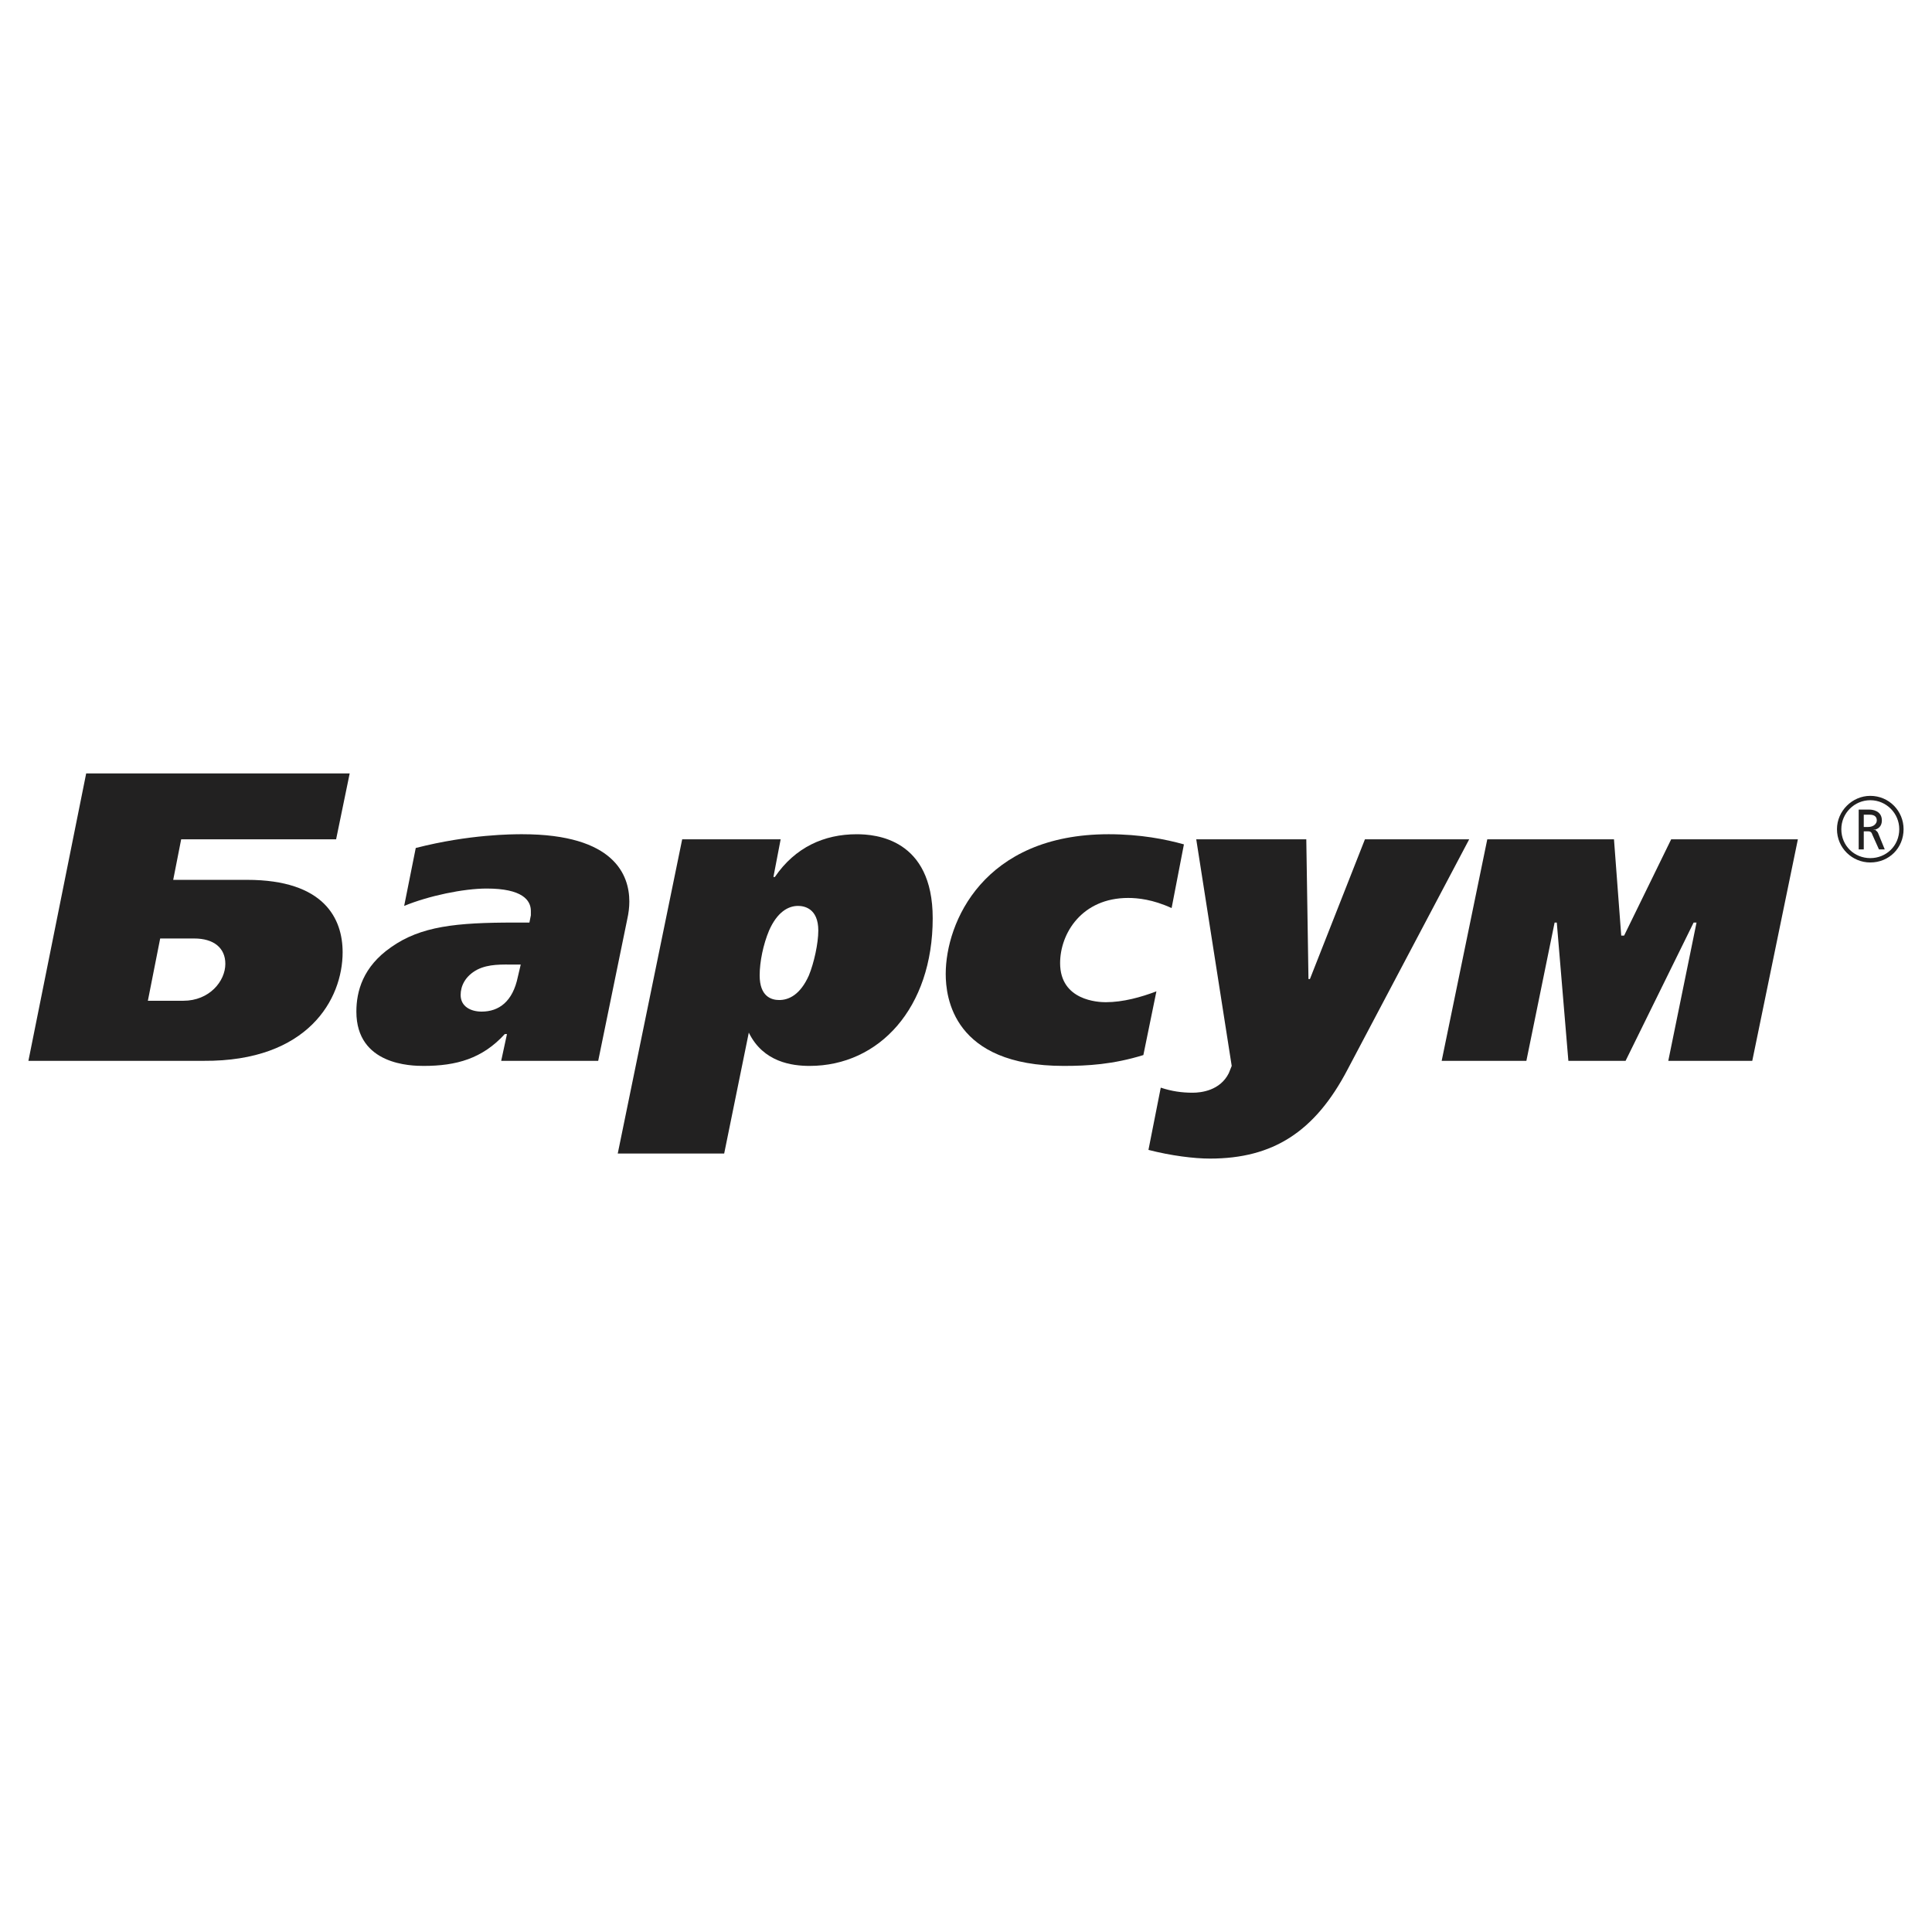 <?xml version="1.0" encoding="utf-8"?>
<!-- Generator: Adobe Illustrator 13.0.0, SVG Export Plug-In . SVG Version: 6.00 Build 14948)  -->
<!DOCTYPE svg PUBLIC "-//W3C//DTD SVG 1.0//EN" "http://www.w3.org/TR/2001/REC-SVG-20010904/DTD/svg10.dtd">
<svg version="1.0" id="Layer_1" xmlns="http://www.w3.org/2000/svg" xmlns:xlink="http://www.w3.org/1999/xlink" x="0px" y="0px"
	 width="192.756px" height="192.756px" viewBox="0 0 192.756 192.756" enable-background="new 0 0 192.756 192.756"
	 xml:space="preserve">
<g>
	<polygon fill-rule="evenodd" clip-rule="evenodd" fill="#FFFFFF" points="0,0 192.756,0 192.756,192.756 0,192.756 0,0 	"/>
	<path fill-rule="evenodd" clip-rule="evenodd" fill="#222121" d="M8.598,77.164L2.834,105.84h17.481
		c10.402,0.072,13.869-6.139,13.869-10.834c0-3.323-1.806-7.223-9.535-7.223h-7.368l0.795-4.045h15.458l1.354-6.573H8.598
		L8.598,77.164z M15.981,93.633h3.395c1.95,0,3.106,0.938,3.106,2.528c0,1.733-1.589,3.685-4.189,3.685h-3.54L15.981,93.633
		L15.981,93.633z"/>
	<path fill-rule="evenodd" clip-rule="evenodd" fill="#222121" d="M50.004,105.84h9.679l2.889-14.085
		c0.145-0.65,0.217-1.228,0.217-1.806c0-2.6-1.445-6.718-10.69-6.718c-0.939,0-5.273,0-10.619,1.373l-1.156,5.779
		c2.456-1.011,5.923-1.733,8.235-1.733c3.54,0,4.406,1.156,4.406,2.239c0,0.145,0,0.289,0,0.433l-0.145,0.722h-1.517
		c-5.779,0-9.318,0.362-12.28,2.456c-2.817,1.951-3.467,4.407-3.467,6.428c0,5.346,5.49,5.418,6.718,5.418
		c3.25,0,5.851-0.723,8.09-3.178h0.217L50.004,105.84L50.004,105.84z M51.954,96.233l-0.289,1.228
		c-0.505,2.457-1.878,3.467-3.612,3.467c-1.083,0-2.095-0.504-2.095-1.66c0-0.867,0.434-1.879,1.661-2.529
		c1.156-0.578,2.456-0.505,3.756-0.505H51.954L51.954,96.233z"/>
	<path fill-rule="evenodd" clip-rule="evenodd" fill="#222121" d="M77.886,83.737h-9.824l-6.429,31.349h10.619l2.456-12.062
		c1.445,2.961,4.334,3.322,6.068,3.322c6.935,0,12.28-5.777,12.28-14.735c0-7.946-5.707-8.379-7.584-8.379
		c-3.25,0-6.14,1.3-8.163,4.262h-0.145L77.886,83.737L77.886,83.737z M79.62,90.382c0.578,0,2.022,0.217,2.022,2.456
		c0,1.3-0.434,3.25-0.939,4.478c-0.867,1.951-2.022,2.457-2.961,2.457c-0.794,0-1.95-0.361-1.95-2.457
		c0-1.372,0.361-3.105,0.939-4.478C77.525,91.033,78.608,90.382,79.62,90.382L79.62,90.382L79.62,90.382z"/>
	<path fill-rule="evenodd" clip-rule="evenodd" fill="#222121" d="M115.376,98.906c-1.518,0.578-3.323,1.084-5.057,1.084
		c-0.723,0-4.551-0.145-4.551-3.901c0-2.961,2.167-6.501,6.79-6.501c0.939,0,2.456,0.145,4.334,1.011l1.228-6.356
		c-1.806-0.506-4.334-1.012-7.512-1.012c-12.497,0-16.253,8.812-16.253,13.941c0,2.312,0.722,9.174,11.774,9.174
		c2.384,0,4.912-0.145,7.945-1.082L115.376,98.906L115.376,98.906z"/>
	<path fill-rule="evenodd" clip-rule="evenodd" fill="#222121" d="M119.349,83.737l3.539,22.609l-0.289,0.723
		c-0.866,1.734-2.744,1.951-3.611,1.951c-1.084,0-2.095-0.145-3.179-0.506l-1.228,6.211c2.239,0.578,4.551,0.867,6.14,0.867
		c6.284,0,10.475-2.672,13.725-8.885l12.136-22.97h-10.402l-5.489,13.941h-0.145l-0.217-13.941H119.349L119.349,83.737z"/>
	<polygon fill-rule="evenodd" clip-rule="evenodd" fill="#222121" points="161.027,83.737 148.387,83.737 143.836,105.84 
		152.287,105.84 155.104,92.043 155.321,92.043 156.477,105.84 162.184,105.84 168.974,92.043 169.263,92.043 166.445,105.84 
		174.824,105.84 179.375,83.737 166.734,83.737 162.039,93.344 161.75,93.344 161.027,83.737 	"/>
	<path fill-rule="evenodd" clip-rule="evenodd" fill="#222121" d="M185.442,80.775v3.973h0.506v-1.806h0.434
		c0.289,0,0.361,0.145,0.434,0.361l0.65,1.445h0.577l-0.649-1.589c-0.072-0.217-0.289-0.361-0.434-0.434v0.072
		c0.434-0.072,0.794-0.361,0.794-0.939c0-1.012-1.011-1.084-1.228-1.084H185.442L185.442,80.775z M185.948,81.281h0.578
		c0.65,0,0.722,0.361,0.722,0.578c0,0.289-0.288,0.65-0.866,0.65h-0.434V81.281L185.948,81.281z M183.275,82.726
		c0,1.878,1.518,3.323,3.323,3.323c1.878,0,3.322-1.445,3.322-3.323c0-1.806-1.444-3.323-3.322-3.323
		C184.793,79.403,183.275,80.919,183.275,82.726L183.275,82.726z M183.709,82.726c0-1.589,1.301-2.889,2.89-2.889
		s2.89,1.3,2.89,2.889c0,1.662-1.301,2.889-2.89,2.889S183.709,84.387,183.709,82.726L183.709,82.726z"/>
</g>
</svg>
